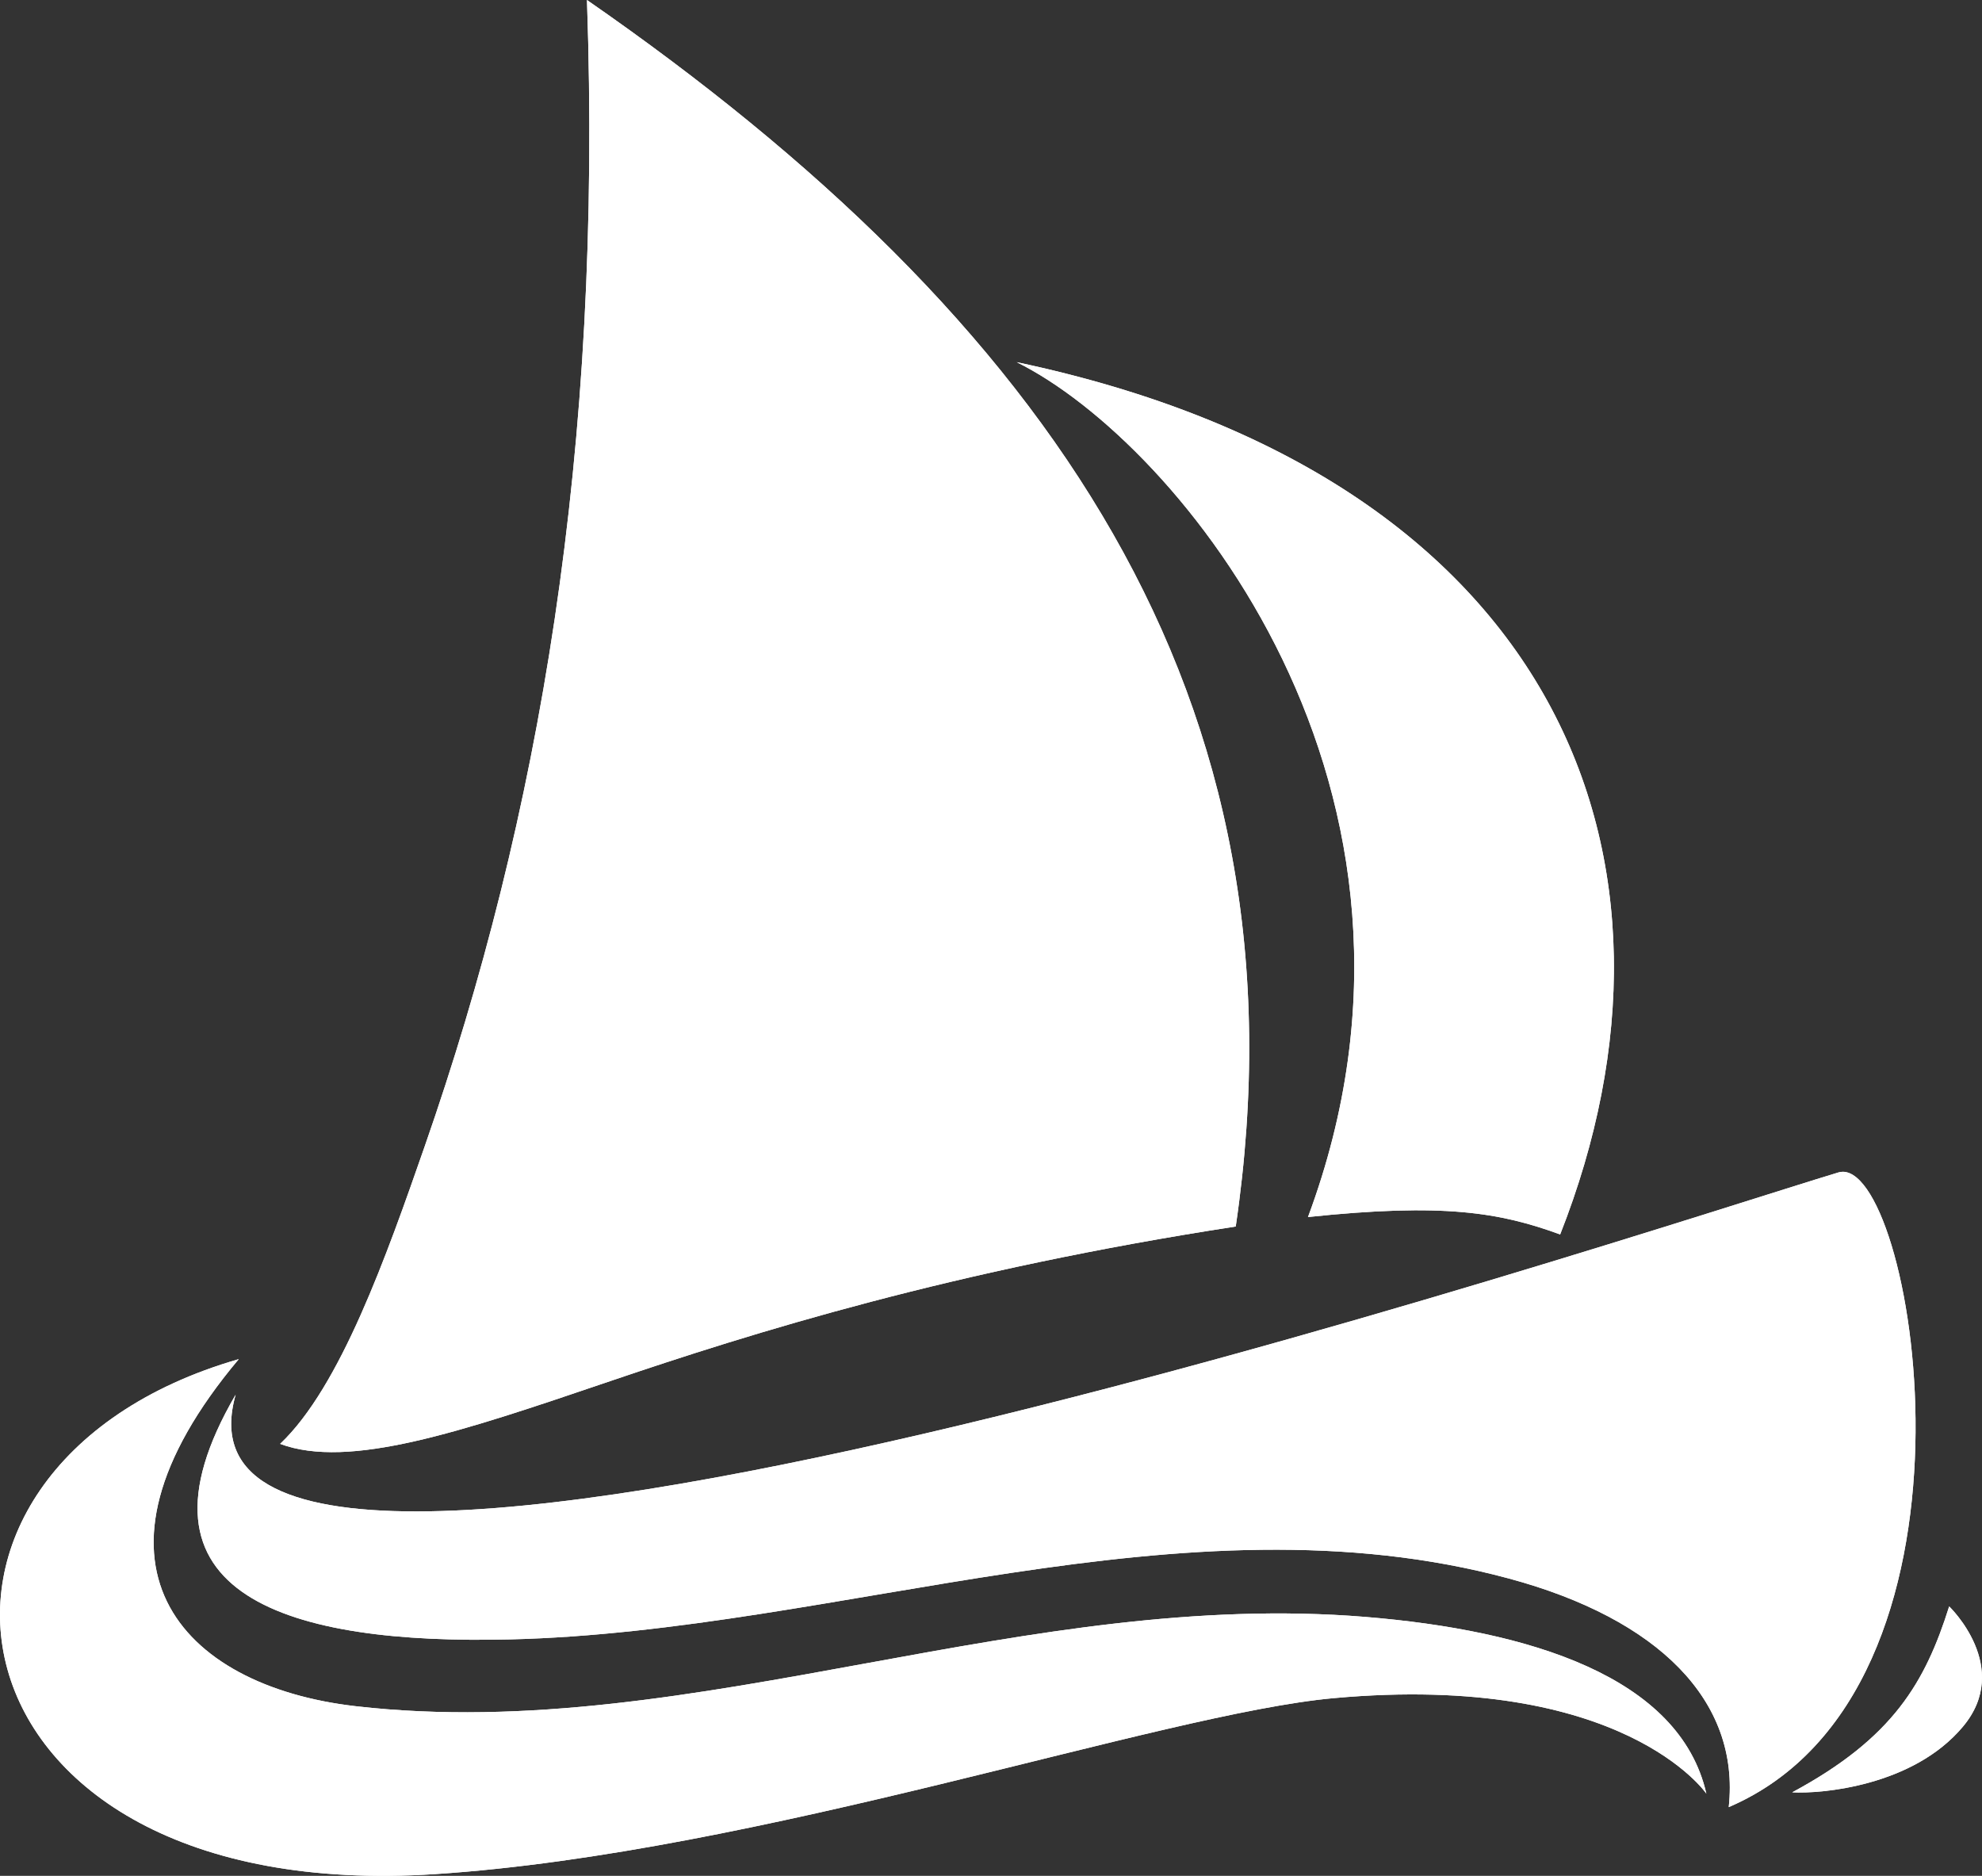 <?xml version="1.0" encoding="utf-8"?>
<!-- Generator: Adobe Illustrator 16.0.0, SVG Export Plug-In . SVG Version: 6.00 Build 0)  -->
<!DOCTYPE svg PUBLIC "-//W3C//DTD SVG 1.1//EN" "http://www.w3.org/Graphics/SVG/1.1/DTD/svg11.dtd">
<svg version="1.1" id="Layer_1" xmlns="http://www.w3.org/2000/svg" xmlns:xlink="http://www.w3.org/1999/xlink" x="0px" y="0px"
	 width="1042.912px" height="986.938px" viewBox="0 0 1042.912 986.938" enable-background="new 0 0 1042.912 986.938"
	 xml:space="preserve">
<rect x="0" y="0" width="1042.912" height="986.938" fill="#333333" stroke="none"/>
<g>
	<g>
		<defs>
			<path id="SVGID_16_" d="M223.513,603.022c-20.085,57.644-44.41,126.692-76.121,156.647c36.313,13.479,95.13-6.324,172.278-32.555
				c77.132-26.229,181.917-58.934,330.566-81.816C691.334,366.183,550.7,167.607,308.856,0
				C317.087,237.337,283.772,430.116,223.513,603.022"/>
		</defs>
		<use xlink:href="#SVGID_16_"  overflow="visible" fill="#FFFFFF"/>
		<clipPath id="SVGID_1_">
			<use xlink:href="#SVGID_16_"  overflow="visible"/>
		</clipPath>
		<polygon clip-path="url(#SVGID_1_)" fill="#FFFFFF" points="-206.372,542.435 309.701,-248.881 1045.098,230.713 
			529.007,1022.047 		"/>
	</g>
	<g>
		<defs>
			<path id="SVGID_19_" d="M688.253,640.314c71.386-7.501,100.827-2.451,132.687,9.156
				c77.563-196.703-0.066-398.539-285.972-458.928C619.799,232.52,771.925,415.578,688.253,640.314"/>
		</defs>
		<use xlink:href="#SVGID_19_"  overflow="visible" fill="#FFFFFF"/>
		<clipPath id="SVGID_2_">
			<use xlink:href="#SVGID_19_"  overflow="visible"/>
		</clipPath>
		<polygon clip-path="url(#SVGID_2_)" fill="#FFFFFF" points="346.563,550.979 612.995,41.296 1086.909,289.035 820.494,798.717 		
			"/>
	</g>
	<g>
		<defs>
			<path id="SVGID_22_" d="M967.271,616.883c-106.391,32.125-893.898,295.08-843.277,116.89
				c-62.046,106.457,29.343,131.543,144.344,128.761c173.339-4.205,354.128-78.355,525.745-32.008
				c78.521,21.212,121.642,64.281,115.564,120.25c143.117-61.415,98.707-334.289,60.024-334.272
				C968.876,616.503,968.066,616.618,967.271,616.883"/>
		</defs>
		<use xlink:href="#SVGID_22_"  overflow="visible" fill="#FFFFFF"/>
		<clipPath id="SVGID_3_">
			<use xlink:href="#SVGID_22_"  overflow="visible"/>
		</clipPath>
		<polygon clip-path="url(#SVGID_3_)" fill="#FFFFFF" points="3.628,627 1021.618,443.595 1111.085,940.278 93.111,1123.667 		"/>
	</g>
	<g>
		<defs>
			<path id="SVGID_25_" d="M229.044,986.014c170.639-11.162,381.45-84.301,472.771-92.581
				c152.442-13.826,196.057,50.257,196.057,50.257c-14.041-61.601-93.291-85.924-179.497-92.995
				c-88.656-7.254-175.391,8.479-261.266,24.191c-90.511,16.543-180.06,33.12-270.008,22.786
				c-92.433-10.614-151.696-75.26-61.466-182.595C-71.896,771.973-35.815,1003.333,229.044,986.014"/>
		</defs>
		<use xlink:href="#SVGID_25_"  overflow="visible" fill="#FFFFFF"/>
		<clipPath id="SVGID_4_">
			<use xlink:href="#SVGID_25_"  overflow="visible"/>
		</clipPath>
		<polygon clip-path="url(#SVGID_4_)" fill="#FFFFFF" points="-194.614,934.78 158.702,302.198 1020.607,783.613 667.273,1416.197 
					"/>
	</g>
	<g>
		<defs>
			<path id="SVGID_28_" d="M943.045,942.993c15.201,0.861,63.521-3.195,89.782-34.508c26.313-31.296-7.187-63.305-7.187-63.305
				C1013.056,885.038,996.25,914.379,943.045,942.993"/>
		</defs>
		<use xlink:href="#SVGID_28_"  overflow="visible" fill="#FFFFFF"/>
		<clipPath id="SVGID_5_">
			<use xlink:href="#SVGID_28_"  overflow="visible"/>
		</clipPath>
		<polygon clip-path="url(#SVGID_5_)" fill="#FFFFFF" points="1098.401,924.398 965.929,990.054 903.801,864.637 1036.239,798.998 
					"/>
	</g>
</g>
</svg>
